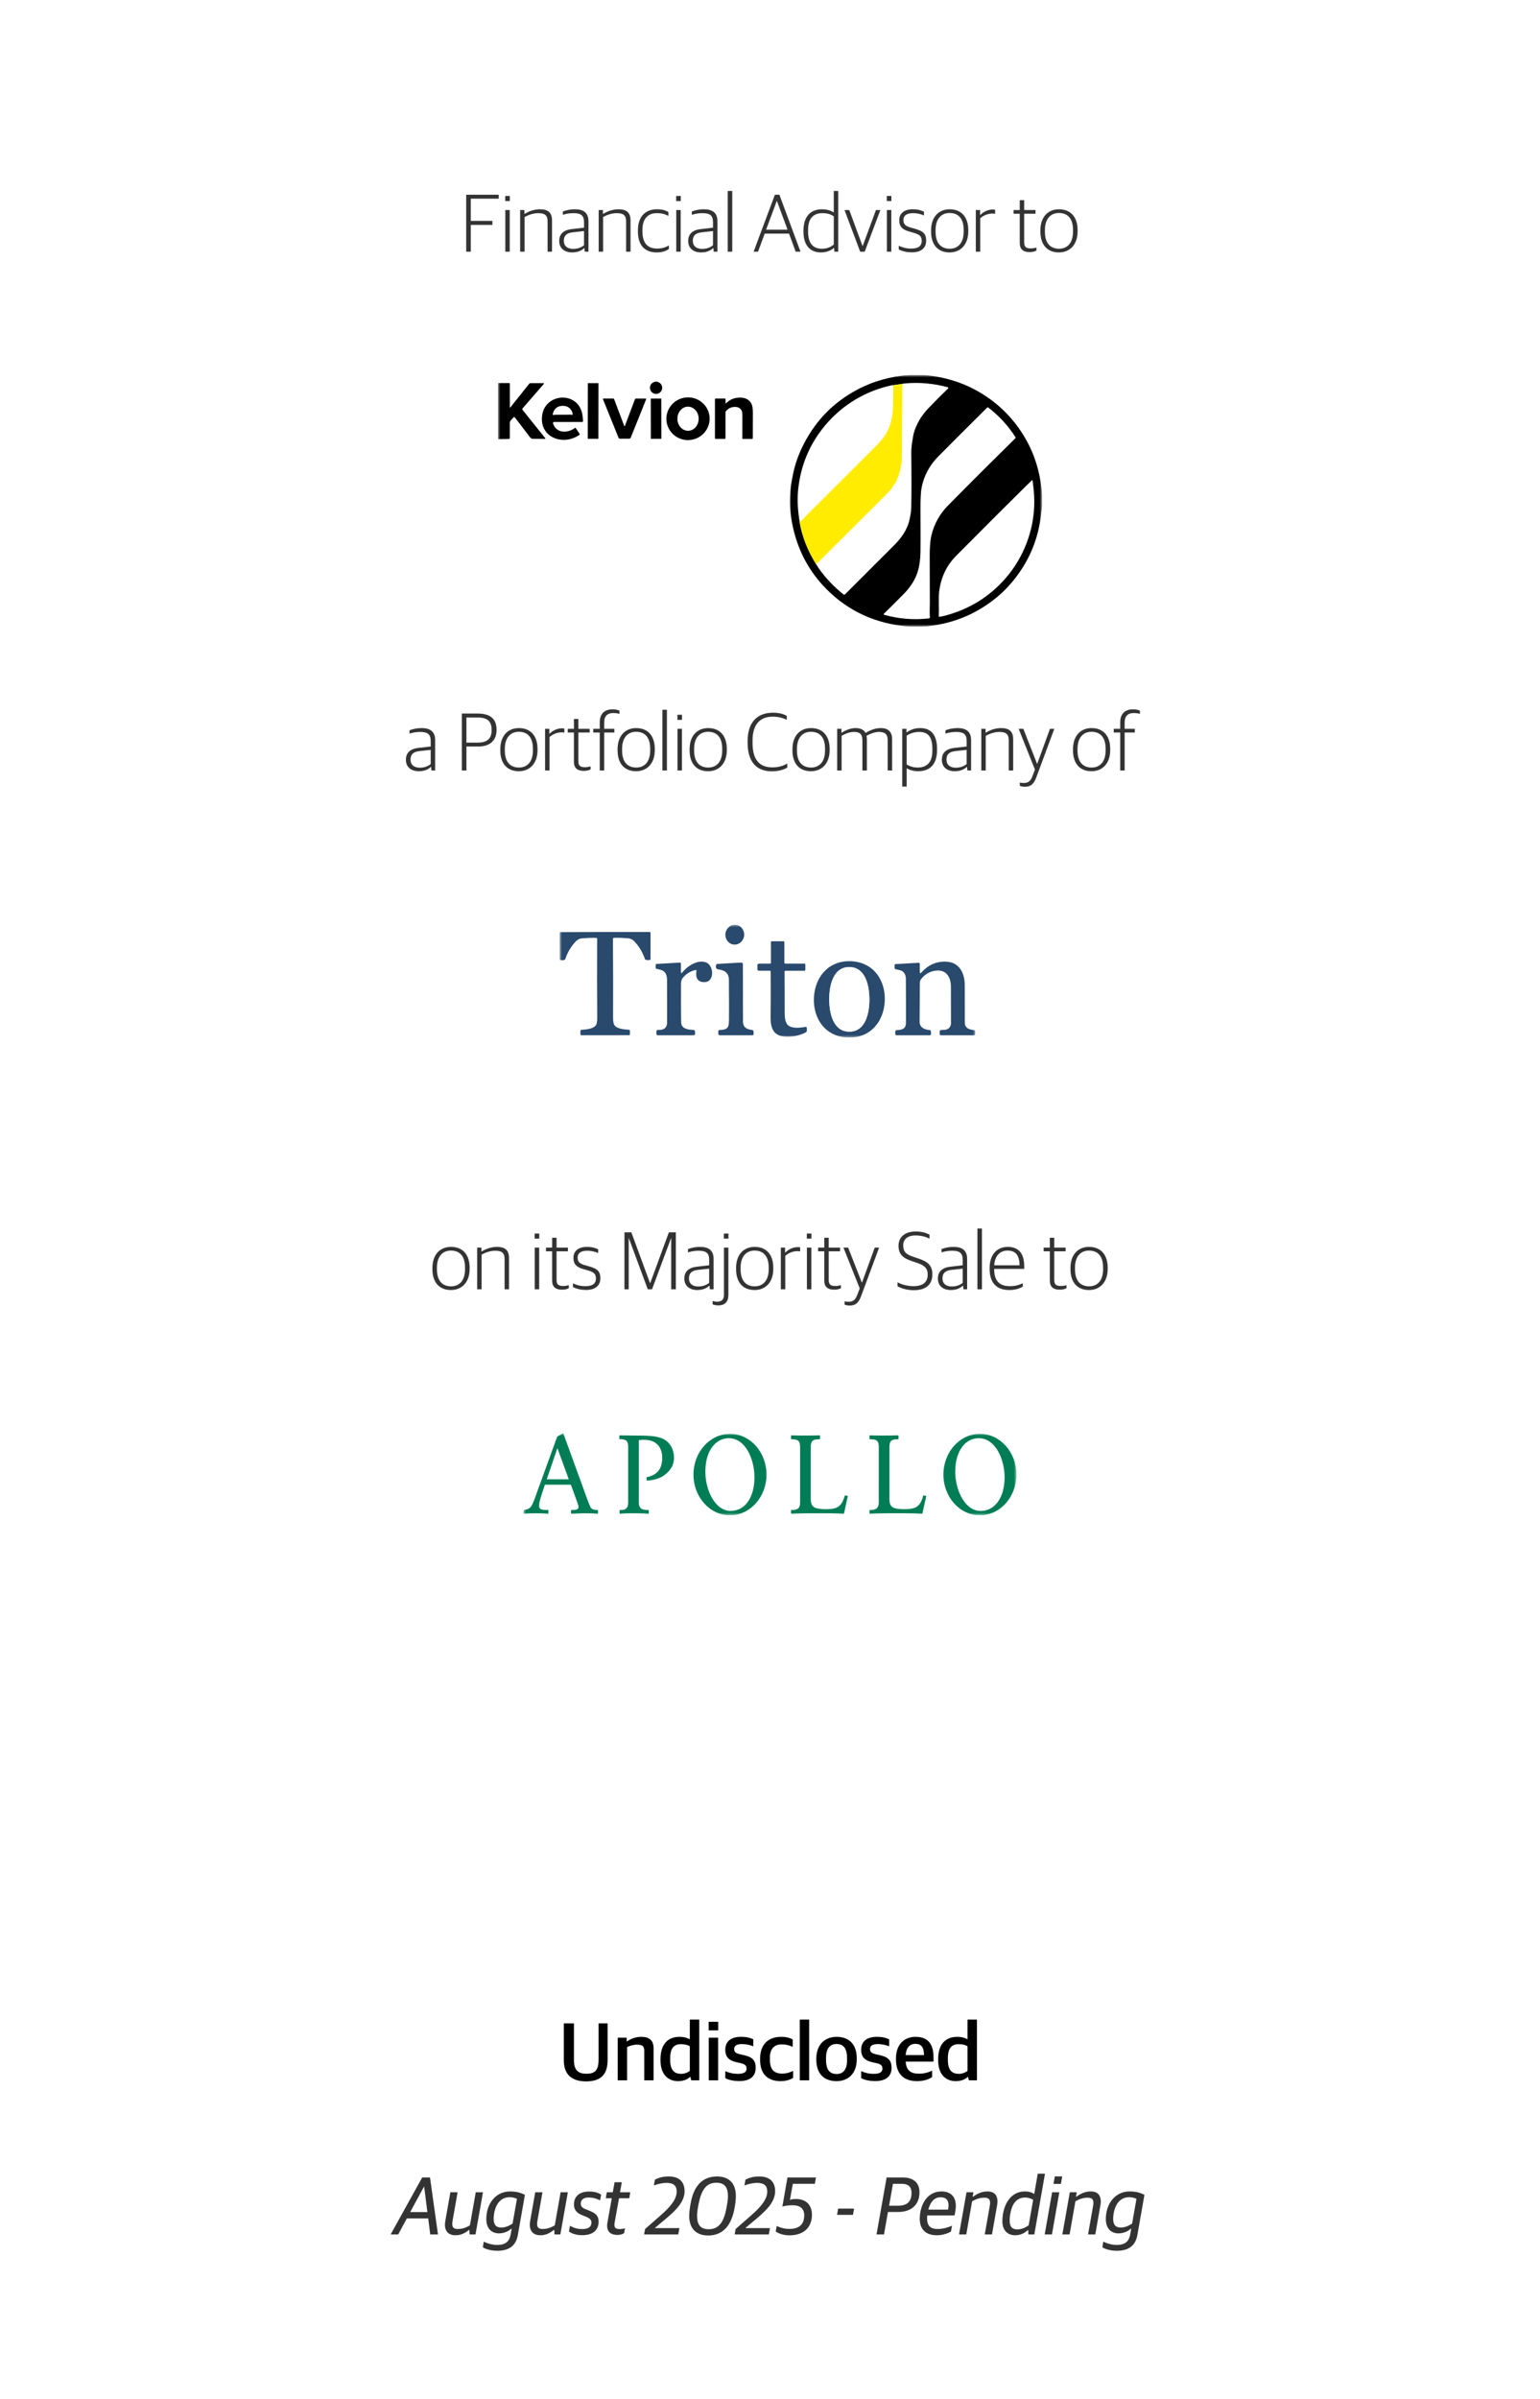 <svg width="300" height="467" viewBox="0 0 300 467" fill="none" xmlns="http://www.w3.org/2000/svg">
<rect width="300" height="467" fill="white"/>
<path d="M76.103 435L82.247 423.912H83.767L85.319 435H83.815L83.415 431.88H79.255L77.575 435H76.103ZM82.583 425.72L79.911 430.648H83.255L82.631 425.72H82.583ZM88.71 435.16C87.462 435.16 86.694 434.456 86.678 433.16C86.678 432.936 86.694 432.68 86.742 432.408L87.734 426.792H89.142L88.166 432.328C88.118 432.568 88.102 432.776 88.102 432.968C88.102 433.608 88.374 433.944 89.158 433.944C89.958 433.944 90.646 433.752 91.542 433.24L92.678 426.792H94.086L92.63 435H91.478L91.446 434.136H91.366C90.502 434.792 89.782 435.16 88.71 435.16ZM96.88 438.184C95.696 438.184 94.544 437.864 94.064 437.496L94.24 436.408C94.624 436.6 95.712 437.048 96.816 437.048C98.64 437.048 99.28 436.232 99.504 434.904L99.68 433.88H99.6C99.152 434.312 98.304 434.792 97.2 434.792C95.824 434.792 94.736 433.912 94.736 432.008C94.736 428.952 96.624 426.632 99.344 426.632C100.672 426.632 101.472 426.904 102.256 427.288L100.88 435.112C100.544 437.016 99.36 438.184 96.88 438.184ZM97.648 433.656C98.544 433.656 99.264 433.272 99.856 432.888L100.704 428.072C100.352 427.896 99.84 427.752 99.312 427.752C97.616 427.752 96.64 428.952 96.272 430.824C96.208 431.192 96.16 431.624 96.16 431.912C96.16 433.208 96.688 433.656 97.648 433.656ZM105.242 435.16C103.994 435.16 103.226 434.456 103.21 433.16C103.21 432.936 103.226 432.68 103.274 432.408L104.266 426.792H105.674L104.698 432.328C104.65 432.568 104.634 432.776 104.634 432.968C104.634 433.608 104.906 433.944 105.69 433.944C106.49 433.944 107.178 433.752 108.074 433.24L109.21 426.792H110.618L109.162 435H108.01L107.978 434.136H107.898C107.034 434.792 106.314 435.16 105.242 435.16ZM113.443 435.144C112.163 435.144 111.411 434.824 110.835 434.44L111.027 433.32C111.619 433.624 112.275 433.96 113.459 433.96C114.819 433.96 115.219 433.368 115.219 432.68C115.219 432.2 114.931 431.864 114.131 431.544L113.379 431.24C112.419 430.856 111.811 430.28 111.811 429.16C111.811 427.576 112.915 426.648 114.771 426.648C116.099 426.648 116.691 427 117.107 427.256L116.899 428.376C116.467 428.152 115.731 427.816 114.659 427.816C113.651 427.816 113.139 428.28 113.139 428.984C113.139 429.56 113.411 429.816 114.083 430.088L114.835 430.392C116.083 430.904 116.611 431.4 116.611 432.504C116.611 433.944 115.747 435.144 113.443 435.144ZM120.283 435.096C118.635 435.096 118.075 434.104 118.331 432.696L119.179 427.96H118.011L118.203 426.792H119.371L119.723 424.84H121.131L120.779 426.792H122.779L122.587 427.96H120.587L119.739 432.664C119.595 433.512 119.755 433.96 120.683 433.96C121.051 433.96 121.403 433.896 121.755 433.816L121.579 434.76C121.307 434.936 120.843 435.096 120.283 435.096ZM125.472 435L125.664 433.944L128.72 431.272C130.448 429.752 131.824 428.232 131.824 426.648C131.824 425.512 131.2 424.968 129.872 424.968C128.896 424.968 128.112 425.208 127.376 425.464L127.584 424.328C128.368 423.96 129.04 423.72 130.304 423.72C132.464 423.72 133.36 424.936 133.36 426.568C133.36 428.648 131.696 430.28 129.68 431.976L127.6 433.72V433.768H132.352L132.128 435H125.472ZM137.94 435.208C135.78 435.208 134.26 433.992 134.26 431.384C134.26 430.584 134.404 429.688 134.564 428.84C135.156 425.592 136.804 423.72 139.684 423.72C141.94 423.72 143.348 424.952 143.348 427.544C143.348 428.376 143.22 429.192 143.076 429.96C142.484 433.192 140.884 435.208 137.94 435.208ZM138.068 433.992C140.02 433.992 141.012 432.6 141.508 429.896C141.668 429.016 141.812 428.264 141.812 427.576C141.812 425.848 141.188 424.936 139.54 424.936C137.588 424.936 136.628 426.344 136.1 429.032C135.924 429.896 135.796 430.664 135.796 431.352C135.796 433.08 136.42 433.992 138.068 433.992ZM143.113 435L143.305 433.944L146.361 431.272C148.089 429.752 149.465 428.232 149.465 426.648C149.465 425.512 148.841 424.968 147.513 424.968C146.537 424.968 145.753 425.208 145.017 425.464L145.225 424.328C146.009 423.96 146.681 423.72 147.945 423.72C150.105 423.72 151.001 424.936 151.001 426.568C151.001 428.648 149.337 430.28 147.321 431.976L145.241 433.72V433.768H149.993L149.769 435H143.113ZM153.787 435.176C152.651 435.176 151.659 434.84 151.115 434.424L151.307 433.352C152.011 433.704 152.875 433.928 153.771 433.928C155.739 433.928 156.667 433 156.667 431.256C156.667 430.008 155.899 429.32 154.395 429.32C153.531 429.32 152.939 429.432 152.411 429.576L153.403 423.912H158.955L158.731 425.144H154.443L153.883 428.28C154.251 428.136 154.555 428.104 155.083 428.104C157.099 428.104 158.171 429.352 158.171 431.192C158.171 433.464 156.731 435.176 153.787 435.176ZM163.062 431.192L163.27 429.976H166.374L166.166 431.192H163.062ZM170.753 435L172.721 423.912H175.841C177.921 423.912 179.121 424.92 179.121 426.792C179.121 429.24 177.505 430.632 174.961 430.632H172.977L172.209 435H170.753ZM173.201 429.416H174.865C176.753 429.416 177.569 428.616 177.569 426.904C177.569 425.848 177.073 425.144 175.633 425.144H173.953L173.201 429.416ZM182.484 435.16C180.324 435.16 179.172 433.992 179.172 431.944C179.172 430.52 179.604 429.176 180.228 428.296C180.964 427.256 182.02 426.632 183.396 426.632C185.476 426.632 186.548 427.992 186.1 430.504L185.956 431.304H180.628C180.612 431.496 180.596 431.672 180.596 431.848C180.596 433.384 181.3 433.944 182.692 433.944C183.7 433.944 184.676 433.64 185.46 433.304L185.252 434.44C184.692 434.776 183.668 435.16 182.484 435.16ZM181.348 428.92C181.14 429.256 180.964 429.704 180.836 430.168H184.692C184.996 428.504 184.468 427.768 183.22 427.768C182.388 427.768 181.78 428.184 181.348 428.92ZM186.827 435L188.283 426.792H189.627L189.483 427.656H189.563C190.459 427 191.339 426.632 192.347 426.632C193.883 426.632 194.315 427.576 194.315 428.6C194.315 428.824 194.283 429.048 194.251 429.256L193.243 435H191.835L192.811 429.464C192.859 429.224 192.875 429.016 192.875 428.84C192.875 428.168 192.571 427.848 191.739 427.848C191.019 427.848 190.267 428.04 189.371 428.552L188.235 435H186.827ZM197.73 435.16C196.354 435.16 195.266 434.248 195.266 432.456C195.266 429.464 196.754 426.632 199.618 426.632C200.626 426.632 201.106 426.888 201.474 427.128L202.162 423.176H203.57L201.49 435H200.338L200.306 434.168H200.226C199.602 434.728 198.834 435.16 197.73 435.16ZM198.178 434.024C199.074 434.024 199.794 433.624 200.386 433.24L201.266 428.264C200.85 428.008 200.29 427.816 199.762 427.816C197.954 427.816 197.138 429.048 196.77 431.192C196.706 431.56 196.69 431.992 196.69 432.28C196.69 433.576 197.218 434.024 198.178 434.024ZM203.515 435L204.955 426.792H206.363L204.923 435H203.515ZM205.227 425.16L205.483 423.704H206.923L206.667 425.16H205.227ZM206.952 435L208.408 426.792H209.752L209.608 427.656H209.688C210.584 427 211.464 426.632 212.472 426.632C214.008 426.632 214.44 427.576 214.44 428.6C214.44 428.824 214.408 429.048 214.376 429.256L213.368 435H211.96L212.936 429.464C212.984 429.224 213 429.016 213 428.84C213 428.168 212.696 427.848 211.864 427.848C211.144 427.848 210.392 428.04 209.496 428.552L208.36 435H206.952ZM217.567 438.184C216.383 438.184 215.231 437.864 214.751 437.496L214.927 436.408C215.311 436.6 216.399 437.048 217.503 437.048C219.327 437.048 219.967 436.232 220.191 434.904L220.367 433.88H220.287C219.839 434.312 218.991 434.792 217.887 434.792C216.511 434.792 215.423 433.912 215.423 432.008C215.423 428.952 217.311 426.632 220.031 426.632C221.359 426.632 222.159 426.904 222.943 427.288L221.567 435.112C221.231 437.016 220.047 438.184 217.567 438.184ZM218.335 433.656C219.231 433.656 219.951 433.272 220.543 432.888L221.391 428.072C221.039 427.896 220.527 427.752 219.999 427.752C218.303 427.752 217.327 428.952 216.959 430.824C216.895 431.192 216.847 431.624 216.847 431.912C216.847 433.208 217.375 433.656 218.335 433.656Z" fill="black" fill-opacity="0.8"/>
<path d="M114.173 405.208C111.373 405.208 109.837 403.864 109.837 401.112V393.912H111.805V401C111.805 403.064 112.637 403.72 114.253 403.72C115.853 403.72 116.605 403.08 116.605 401V393.912H118.365V401.064C118.365 403.896 117.005 405.208 114.173 405.208ZM120.334 405V396.696H122.078V397.416H122.158C122.862 396.904 123.886 396.536 124.91 396.536C126.51 396.536 127.326 397.208 127.326 398.824V405H125.502V399.272C125.502 398.408 125.214 398.056 124.062 398.056C123.422 398.056 122.67 398.28 122.158 398.52V405H120.334ZM132.06 405.16C130.412 405.16 128.668 404.12 128.668 401.096V400.888C128.668 397.832 130.22 396.536 132.38 396.536C133.356 396.536 133.996 396.792 134.38 397.016V393.176H136.22V405H134.652L134.492 404.344H134.412C133.916 404.84 133.132 405.16 132.06 405.16ZM132.7 403.736C133.484 403.736 134.06 403.416 134.38 403.16V398.392C134.076 398.136 133.42 397.96 132.684 397.96C131.356 397.96 130.556 398.648 130.556 400.696V401.016C130.556 403.112 131.42 403.736 132.7 403.736ZM138.069 405V396.696H139.893V405H138.069ZM138.053 395.272V393.608H139.909V395.272H138.053ZM144.043 405.144C142.955 405.144 141.979 404.952 141.291 404.584V403.224C141.979 403.496 142.619 403.736 143.771 403.736C144.939 403.736 145.435 403.368 145.435 402.728C145.435 402.12 145.115 401.848 144.203 401.64L143.419 401.464C142.139 401.176 141.291 400.552 141.291 399.064C141.291 397.528 142.267 396.536 144.363 396.536C145.499 396.536 146.219 396.76 146.747 397.016V398.376C146.283 398.184 145.451 397.944 144.523 397.944C143.531 397.944 143.019 398.264 143.019 398.904C143.019 399.512 143.355 399.736 144.155 399.928L144.939 400.104C146.571 400.472 147.211 401.112 147.211 402.584C147.211 404.28 146.043 405.144 144.043 405.144ZM152.041 405.16C149.577 405.16 148.073 403.784 148.073 401.032V400.776C148.073 397.88 149.817 396.536 152.137 396.536C153.241 396.536 153.881 396.744 154.425 397.048V398.472C153.737 398.2 153.241 398.008 152.217 398.008C150.841 398.008 149.977 398.888 149.977 400.568V400.952C149.977 402.872 150.761 403.688 152.361 403.688C153.385 403.688 154.089 403.368 154.505 403.16V404.52C153.977 404.856 153.209 405.16 152.041 405.16ZM155.804 405V393.176H157.628V405H155.804ZM162.962 405.16C160.45 405.16 159.026 403.624 159.026 401.016V400.76C159.026 398.088 160.642 396.536 162.978 396.536C165.458 396.536 166.898 398.056 166.898 400.696V400.936C166.898 403.624 165.282 405.16 162.962 405.16ZM162.994 403.768C164.258 403.768 165.01 402.904 165.01 401.096V400.68C165.01 398.52 164.098 397.928 162.946 397.928C161.65 397.928 160.914 398.824 160.914 400.616V401.016C160.914 403.176 161.826 403.768 162.994 403.768ZM170.512 405.144C169.424 405.144 168.448 404.952 167.76 404.584V403.224C168.448 403.496 169.088 403.736 170.24 403.736C171.408 403.736 171.904 403.368 171.904 402.728C171.904 402.12 171.584 401.848 170.672 401.64L169.888 401.464C168.608 401.176 167.76 400.552 167.76 399.064C167.76 397.528 168.736 396.536 170.832 396.536C171.968 396.536 172.688 396.76 173.216 397.016V398.376C172.752 398.184 171.92 397.944 170.992 397.944C170 397.944 169.488 398.264 169.488 398.904C169.488 399.512 169.824 399.736 170.624 399.928L171.408 400.104C173.04 400.472 173.68 401.112 173.68 402.584C173.68 404.28 172.512 405.144 170.512 405.144ZM178.653 405.16C175.917 405.16 174.541 403.592 174.541 400.952V400.728C174.541 397.928 176.237 396.536 178.349 396.536C180.781 396.536 181.853 397.928 181.853 400.568V401.352H176.429C176.541 403.112 177.437 403.704 179.021 403.704C180.093 403.704 180.845 403.464 181.581 403.112V404.376C181.037 404.744 180.061 405.16 178.653 405.16ZM178.301 397.896C177.469 397.896 176.557 398.36 176.429 400.088H179.997C179.997 398.504 179.421 397.896 178.301 397.896ZM186.153 405.16C184.505 405.16 182.761 404.12 182.761 401.096V400.888C182.761 397.832 184.313 396.536 186.473 396.536C187.449 396.536 188.089 396.792 188.473 397.016V393.176H190.313V405H188.745L188.585 404.344H188.505C188.009 404.84 187.225 405.16 186.153 405.16ZM186.793 403.736C187.577 403.736 188.153 403.416 188.473 403.16V398.392C188.169 398.136 187.513 397.96 186.777 397.96C185.449 397.96 184.649 398.648 184.649 400.696V401.016C184.649 403.112 185.513 403.736 186.793 403.736Z" fill="black"/>
<path d="M90.817 49V37.912H97.153V38.68H91.713V43H95.921V43.784H91.713V49H90.817ZM98.438 49V40.888H99.302V49H98.438ZM98.422 39.144V38.152H99.318V39.144H98.422ZM101.328 49V40.888H102.16V41.64H102.208C103.072 41.08 104.16 40.744 105.184 40.744C106.736 40.744 107.536 41.368 107.536 42.92V49H106.672V43.096C106.672 41.944 106.176 41.496 104.832 41.496C103.952 41.496 103.008 41.8 102.192 42.248V49H101.328ZM111.452 49.144C109.964 49.144 108.94 48.344 108.94 46.92C108.94 45.528 109.804 44.776 111.388 44.6L113.772 44.328V43.272C113.772 41.912 113.148 41.496 111.692 41.496C110.892 41.496 110.22 41.64 109.644 41.816V41.176C110.348 40.904 111.1 40.744 112.012 40.744C113.692 40.744 114.636 41.448 114.636 43.08V49H113.916L113.836 48.296H113.788C113.388 48.712 112.636 49.144 111.452 49.144ZM111.66 48.456C112.588 48.456 113.356 48.12 113.772 47.736V44.984L111.612 45.224C110.396 45.352 109.836 45.848 109.836 46.888C109.836 47.896 110.54 48.456 111.66 48.456ZM116.625 49V40.888H117.457V41.64H117.505C118.369 41.08 119.457 40.744 120.481 40.744C122.033 40.744 122.833 41.368 122.833 42.92V49H121.969V43.096C121.969 41.944 121.473 41.496 120.129 41.496C119.249 41.496 118.305 41.8 117.489 42.248V49H116.625ZM127.917 49.144C125.549 49.144 124.269 47.672 124.269 45.064V44.856C124.269 41.992 125.885 40.744 127.965 40.744C129.005 40.744 129.629 40.936 130.205 41.288V42.024C129.517 41.688 128.957 41.496 127.901 41.496C126.317 41.496 125.149 42.52 125.149 44.728V45.048C125.149 47.224 126.061 48.392 128.013 48.392C129.149 48.392 129.853 48.04 130.301 47.784V48.488C129.773 48.824 129.101 49.144 127.917 49.144ZM131.735 49V40.888H132.599V49H131.735ZM131.719 39.144V38.152H132.615V39.144H131.719ZM136.577 49.144C135.089 49.144 134.065 48.344 134.065 46.92C134.065 45.528 134.929 44.776 136.513 44.6L138.897 44.328V43.272C138.897 41.912 138.273 41.496 136.817 41.496C136.017 41.496 135.345 41.64 134.769 41.816V41.176C135.473 40.904 136.225 40.744 137.137 40.744C138.817 40.744 139.761 41.448 139.761 43.08V49H139.041L138.961 48.296H138.913C138.513 48.712 137.761 49.144 136.577 49.144ZM136.785 48.456C137.713 48.456 138.481 48.12 138.897 47.736V44.984L136.737 45.224C135.521 45.352 134.961 45.848 134.961 46.888C134.961 47.896 135.665 48.456 136.785 48.456ZM141.766 49V37.176H142.646V49H141.766ZM146.808 49L150.952 37.912H151.832L155.944 49H155L153.704 45.48H148.968L147.672 49H146.808ZM151.32 39.128L149.24 44.712H153.416L151.352 39.128H151.32ZM159.864 49.144C158.152 49.144 156.52 48.104 156.52 45.096V44.92C156.52 41.992 158.04 40.744 160.136 40.744C161.208 40.744 161.928 41.048 162.424 41.368V37.176H163.288V49H162.552L162.472 48.28H162.424C161.848 48.776 161.048 49.144 159.864 49.144ZM160.12 48.424C161.176 48.424 161.912 48.04 162.424 47.608V42.12C161.96 41.752 161.176 41.496 160.248 41.496C158.536 41.496 157.416 42.392 157.416 44.808V45.064C157.416 47.544 158.52 48.424 160.12 48.424ZM167.569 49L164.513 40.888H165.441L168.017 47.864H168.065L170.641 40.888H171.505L168.449 49H167.569ZM172.767 49V40.888H173.631V49H172.767ZM172.751 39.144V38.152H173.647V39.144H172.751ZM177.64 49.128C176.552 49.128 175.688 48.888 175.08 48.552V47.848C175.736 48.136 176.392 48.392 177.544 48.392C179.016 48.392 179.56 47.784 179.56 46.92C179.56 45.992 179.128 45.656 177.976 45.32L177.096 45.064C175.896 44.728 175.176 44.2 175.176 42.888C175.176 41.624 176.04 40.744 177.816 40.744C178.856 40.744 179.544 40.984 179.992 41.224V41.944C179.496 41.704 178.696 41.496 177.864 41.496C176.616 41.496 175.992 41.976 175.992 42.824C175.992 43.656 176.376 44.008 177.384 44.296L178.28 44.552C179.752 44.968 180.424 45.448 180.424 46.856C180.424 48.232 179.496 49.128 177.64 49.128ZM184.978 49.144C182.786 49.144 181.378 47.736 181.378 45.08V44.856C181.378 42.2 182.898 40.744 184.994 40.744C187.186 40.744 188.626 42.152 188.626 44.808V45.016C188.626 47.672 187.09 49.144 184.978 49.144ZM185.01 48.424C186.626 48.424 187.73 47.304 187.73 45.096V44.776C187.73 42.376 186.546 41.464 184.978 41.464C183.362 41.464 182.258 42.616 182.258 44.776V45.112C182.258 47.48 183.442 48.424 185.01 48.424ZM190.094 49V40.888H190.926V41.848H190.974C191.47 41.32 192.366 40.792 193.374 40.792C193.55 40.792 193.758 40.808 193.854 40.84V41.624C193.678 41.592 193.454 41.576 193.31 41.576C192.398 41.576 191.534 41.976 190.958 42.488V49H190.094ZM200.588 49.08C199.356 49.08 198.652 48.552 198.652 47.304V41.608H197.452V40.888H198.652V38.968H199.516V40.888H201.724V41.608H199.516V47.176C199.516 48.008 199.804 48.36 200.812 48.36C201.164 48.36 201.564 48.296 201.9 48.2V48.792C201.612 48.936 201.212 49.08 200.588 49.08ZM206.275 49.144C204.083 49.144 202.675 47.736 202.675 45.08V44.856C202.675 42.2 204.195 40.744 206.291 40.744C208.483 40.744 209.923 42.152 209.923 44.808V45.016C209.923 47.672 208.387 49.144 206.275 49.144ZM206.307 48.424C207.923 48.424 209.027 47.304 209.027 45.096V44.776C209.027 42.376 207.843 41.464 206.275 41.464C204.659 41.464 203.555 42.616 203.555 44.776V45.112C203.555 47.48 204.739 48.424 206.307 48.424Z" fill="black" fill-opacity="0.8"/>
<path d="M87.838 251.144C85.646 251.144 84.238 249.736 84.238 247.08V246.856C84.238 244.2 85.758 242.744 87.854 242.744C90.046 242.744 91.486 244.152 91.486 246.808V247.016C91.486 249.672 89.95 251.144 87.838 251.144ZM87.87 250.424C89.486 250.424 90.59 249.304 90.59 247.096V246.776C90.59 244.376 89.406 243.464 87.838 243.464C86.222 243.464 85.118 244.616 85.118 246.776V247.112C85.118 249.48 86.302 250.424 87.87 250.424ZM92.953 251V242.888H93.785V243.64H93.833C94.697 243.08 95.785 242.744 96.809 242.744C98.361 242.744 99.161 243.368 99.161 244.92V251H98.297V245.096C98.297 243.944 97.801 243.496 96.457 243.496C95.577 243.496 94.633 243.8 93.817 244.248V251H92.953ZM104.173 251V242.888H105.037V251H104.173ZM104.157 241.144V240.152H105.053V241.144H104.157ZM109.495 251.08C108.263 251.08 107.559 250.552 107.559 249.304V243.608H106.359V242.888H107.559V240.968H108.423V242.888H110.631V243.608H108.423V249.176C108.423 250.008 108.711 250.36 109.719 250.36C110.071 250.36 110.471 250.296 110.807 250.2V250.792C110.519 250.936 110.119 251.08 109.495 251.08ZM114.172 251.128C113.084 251.128 112.22 250.888 111.612 250.552V249.848C112.268 250.136 112.924 250.392 114.076 250.392C115.548 250.392 116.092 249.784 116.092 248.92C116.092 247.992 115.66 247.656 114.508 247.32L113.628 247.064C112.428 246.728 111.708 246.2 111.708 244.888C111.708 243.624 112.572 242.744 114.348 242.744C115.388 242.744 116.076 242.984 116.524 243.224V243.944C116.028 243.704 115.228 243.496 114.396 243.496C113.148 243.496 112.524 243.976 112.524 244.824C112.524 245.656 112.908 246.008 113.916 246.296L114.812 246.552C116.284 246.968 116.956 247.448 116.956 248.856C116.956 250.232 116.028 251.128 114.172 251.128ZM121.645 251V239.912H122.989L126.621 249.784H126.669L130.301 239.912H131.661V251H130.749V241.064H130.717L127.021 251H126.189L122.509 241.064H122.477V251H121.645ZM135.827 251.144C134.339 251.144 133.315 250.344 133.315 248.92C133.315 247.528 134.179 246.776 135.763 246.6L138.147 246.328V245.272C138.147 243.912 137.523 243.496 136.067 243.496C135.267 243.496 134.595 243.64 134.019 243.816V243.176C134.723 242.904 135.475 242.744 136.387 242.744C138.067 242.744 139.011 243.448 139.011 245.08V251H138.291L138.211 250.296H138.163C137.763 250.712 137.011 251.144 135.827 251.144ZM136.035 250.456C136.963 250.456 137.731 250.12 138.147 249.736V246.984L135.987 247.224C134.771 247.352 134.211 247.848 134.211 248.888C134.211 249.896 134.915 250.456 136.035 250.456ZM139.912 254.136C139.432 254.136 139.128 254.056 138.824 253.928V253.288C139.112 253.352 139.384 253.416 139.688 253.416C140.6 253.416 141.032 252.984 141.032 252.056V242.888H141.896V252.088C141.896 253.336 141.304 254.136 139.912 254.136ZM141.016 241.144V240.152H141.912V241.144H141.016ZM146.994 251.144C144.802 251.144 143.394 249.736 143.394 247.08V246.856C143.394 244.2 144.914 242.744 147.01 242.744C149.202 242.744 150.642 244.152 150.642 246.808V247.016C150.642 249.672 149.106 251.144 146.994 251.144ZM147.026 250.424C148.642 250.424 149.746 249.304 149.746 247.096V246.776C149.746 244.376 148.562 243.464 146.994 243.464C145.378 243.464 144.274 244.616 144.274 246.776V247.112C144.274 249.48 145.458 250.424 147.026 250.424ZM152.11 251V242.888H152.942V243.848H152.99C153.486 243.32 154.382 242.792 155.39 242.792C155.566 242.792 155.774 242.808 155.87 242.84V243.624C155.694 243.592 155.47 243.576 155.326 243.576C154.414 243.576 153.55 243.976 152.974 244.488V251H152.11ZM157.188 251V242.888H158.052V251H157.188ZM157.172 241.144V240.152H158.068V241.144H157.172ZM162.51 251.08C161.278 251.08 160.574 250.552 160.574 249.304V243.608H159.374V242.888H160.574V240.968H161.438V242.888H163.646V243.608H161.438V249.176C161.438 250.008 161.726 250.36 162.734 250.36C163.086 250.36 163.486 250.296 163.822 250.2V250.792C163.534 250.936 163.134 251.08 162.51 251.08ZM165.493 254.168C165.141 254.168 164.757 254.088 164.533 253.976V253.352C164.757 253.4 165.061 253.432 165.365 253.432C166.213 253.432 166.645 253 166.981 252.136L167.477 250.824L164.309 242.888H165.221L167.893 249.688H167.925L170.405 242.888H171.253L167.781 252.248C167.317 253.512 166.773 254.168 165.493 254.168ZM177.998 251.176C176.67 251.176 175.566 250.824 174.846 250.408V249.64C175.678 250.088 176.782 250.392 177.95 250.392C179.886 250.392 180.718 249.528 180.718 248.136C180.718 246.792 179.95 246.28 178.526 245.816L177.63 245.512C175.886 244.936 175.038 244.168 175.038 242.52C175.038 240.936 176.158 239.752 178.382 239.752C179.646 239.752 180.478 240.056 181.07 240.36V241.144C180.462 240.824 179.55 240.52 178.35 240.52C176.75 240.52 175.95 241.304 175.95 242.44C175.95 243.672 176.446 244.2 177.982 244.696L178.878 245C180.558 245.56 181.63 246.232 181.63 248.072C181.63 249.944 180.542 251.176 177.998 251.176ZM185.218 251.144C183.73 251.144 182.706 250.344 182.706 248.92C182.706 247.528 183.57 246.776 185.154 246.6L187.538 246.328V245.272C187.538 243.912 186.914 243.496 185.458 243.496C184.658 243.496 183.986 243.64 183.41 243.816V243.176C184.114 242.904 184.866 242.744 185.778 242.744C187.458 242.744 188.402 243.448 188.402 245.08V251H187.682L187.602 250.296H187.554C187.154 250.712 186.402 251.144 185.218 251.144ZM185.426 250.456C186.354 250.456 187.122 250.12 187.538 249.736V246.984L185.378 247.224C184.162 247.352 183.602 247.848 183.602 248.888C183.602 249.896 184.306 250.456 185.426 250.456ZM190.407 251V239.176H191.287V251H190.407ZM196.609 251.144C194.065 251.144 192.785 249.656 192.785 247.048V246.856C192.785 244.04 194.401 242.744 196.305 242.744C198.513 242.744 199.521 244.104 199.521 246.536V247.032H193.665C193.665 249.368 194.689 250.392 196.737 250.392C197.825 250.392 198.593 250.136 199.249 249.816V250.472C198.753 250.792 197.857 251.144 196.609 251.144ZM196.273 243.464C194.993 243.464 193.809 244.264 193.681 246.328H198.609C198.609 244.424 197.857 243.464 196.273 243.464ZM206.448 251.08C205.216 251.08 204.512 250.552 204.512 249.304V243.608H203.312V242.888H204.512V240.968H205.376V242.888H207.584V243.608H205.376V249.176C205.376 250.008 205.664 250.36 206.672 250.36C207.024 250.36 207.424 250.296 207.76 250.2V250.792C207.472 250.936 207.072 251.08 206.448 251.08ZM212.135 251.144C209.943 251.144 208.535 249.736 208.535 247.08V246.856C208.535 244.2 210.055 242.744 212.151 242.744C214.343 242.744 215.783 244.152 215.783 246.808V247.016C215.783 249.672 214.247 251.144 212.135 251.144ZM212.167 250.424C213.783 250.424 214.887 249.304 214.887 247.096V246.776C214.887 244.376 213.703 243.464 212.135 243.464C210.519 243.464 209.415 244.616 209.415 246.776V247.112C209.415 249.48 210.599 250.424 212.167 250.424Z" fill="black" fill-opacity="0.8"/>
<path d="M81.585 150.144C80.097 150.144 79.073 149.344 79.073 147.92C79.073 146.528 79.937 145.776 81.521 145.6L83.905 145.328V144.272C83.905 142.912 83.281 142.496 81.825 142.496C81.025 142.496 80.353 142.64 79.777 142.816V142.176C80.481 141.904 81.233 141.744 82.145 141.744C83.825 141.744 84.769 142.448 84.769 144.08V150H84.049L83.969 149.296H83.921C83.521 149.712 82.769 150.144 81.585 150.144ZM81.793 149.456C82.721 149.456 83.489 149.12 83.905 148.736V145.984L81.745 146.224C80.529 146.352 79.969 146.848 79.969 147.888C79.969 148.896 80.673 149.456 81.793 149.456ZM89.966 150V138.912H93.038C95.662 138.912 96.734 140.08 96.734 142.096C96.734 144.176 95.422 145.328 93.23 145.328H90.862V150H89.966ZM90.862 144.576H93.054C94.958 144.576 95.774 143.744 95.774 142.16C95.774 140.496 95.086 139.68 92.958 139.68H90.862V144.576ZM101.064 150.144C98.872 150.144 97.464 148.736 97.464 146.08V145.856C97.464 143.2 98.984 141.744 101.08 141.744C103.272 141.744 104.712 143.152 104.712 145.808V146.016C104.712 148.672 103.176 150.144 101.064 150.144ZM101.096 149.424C102.712 149.424 103.816 148.304 103.816 146.096V145.776C103.816 143.376 102.632 142.464 101.064 142.464C99.448 142.464 98.344 143.616 98.344 145.776V146.112C98.344 148.48 99.528 149.424 101.096 149.424ZM106.18 150V141.888H107.012V142.848H107.06C107.556 142.32 108.452 141.792 109.46 141.792C109.636 141.792 109.844 141.808 109.94 141.84V142.624C109.764 142.592 109.54 142.576 109.396 142.576C108.484 142.576 107.62 142.976 107.044 143.488V150H106.18ZM113.737 150.08C112.505 150.08 111.801 149.552 111.801 148.304V142.608H110.601V141.888H111.801V139.968H112.665V141.888H114.873V142.608H112.665V148.176C112.665 149.008 112.953 149.36 113.961 149.36C114.313 149.36 114.713 149.296 115.049 149.2V149.792C114.761 149.936 114.361 150.08 113.737 150.08ZM116.834 150V142.608H115.57V141.888H116.834V140.624C116.834 138.864 117.858 138.096 119.314 138.096C119.938 138.096 120.37 138.208 120.674 138.352V138.976C120.402 138.896 120.002 138.816 119.458 138.816C118.386 138.816 117.698 139.344 117.698 140.688V141.888H119.682V142.608H117.698V150H116.834ZM123.908 150.144C121.716 150.144 120.308 148.736 120.308 146.08V145.856C120.308 143.2 121.828 141.744 123.924 141.744C126.116 141.744 127.556 143.152 127.556 145.808V146.016C127.556 148.672 126.02 150.144 123.908 150.144ZM123.94 149.424C125.556 149.424 126.66 148.304 126.66 146.096V145.776C126.66 143.376 125.476 142.464 123.908 142.464C122.292 142.464 121.188 143.616 121.188 145.776V146.112C121.188 148.48 122.372 149.424 123.94 149.424ZM129.04 150V138.176H129.92V150H129.04ZM131.978 150V141.888H132.842V150H131.978ZM131.962 140.144V139.152H132.858V140.144H131.962ZM137.939 150.144C135.747 150.144 134.339 148.736 134.339 146.08V145.856C134.339 143.2 135.859 141.744 137.955 141.744C140.147 141.744 141.587 143.152 141.587 145.808V146.016C141.587 148.672 140.051 150.144 137.939 150.144ZM137.971 149.424C139.587 149.424 140.691 148.304 140.691 146.096V145.776C140.691 143.376 139.507 142.464 137.939 142.464C136.323 142.464 135.219 143.616 135.219 145.776V146.112C135.219 148.48 136.403 149.424 137.971 149.424ZM150.343 150.16C147.303 150.16 145.639 148.24 145.639 144.576V144.288C145.639 140.48 147.639 138.752 150.567 138.752C151.815 138.752 152.615 139.008 153.271 139.36V140.128C152.487 139.776 151.687 139.52 150.519 139.52C148.119 139.52 146.599 140.976 146.599 144.144V144.576C146.599 147.68 147.751 149.392 150.455 149.392C151.879 149.392 152.679 149.008 153.367 148.656V149.44C152.711 149.808 151.783 150.16 150.343 150.16ZM157.971 150.144C155.779 150.144 154.371 148.736 154.371 146.08V145.856C154.371 143.2 155.891 141.744 157.987 141.744C160.179 141.744 161.619 143.152 161.619 145.808V146.016C161.619 148.672 160.083 150.144 157.971 150.144ZM158.003 149.424C159.619 149.424 160.723 148.304 160.723 146.096V145.776C160.723 143.376 159.539 142.464 157.971 142.464C156.355 142.464 155.251 143.616 155.251 145.776V146.112C155.251 148.48 156.435 149.424 158.003 149.424ZM163.086 150V141.888H163.918V142.64H163.966C164.83 142.096 165.758 141.744 166.67 141.744C167.598 141.744 168.27 142.048 168.606 142.672H168.654C169.694 142.032 170.654 141.744 171.566 141.744C172.926 141.744 173.79 142.368 173.79 143.92V150H172.926V144.096C172.926 142.944 172.382 142.496 171.246 142.496C170.51 142.496 169.71 142.752 168.798 143.248C168.846 143.456 168.878 143.664 168.878 143.92V150H167.998V144.096C167.998 142.944 167.502 142.496 166.366 142.496C165.566 142.496 164.766 142.784 163.95 143.248V150H163.086ZM175.758 153.12V141.888H176.59V142.576H176.638C177.23 142.144 178.094 141.744 179.246 141.744C181.07 141.744 182.542 142.704 182.542 145.808V145.984C182.542 148.88 181.102 150.144 178.846 150.144C177.854 150.144 177.118 149.856 176.622 149.568V153.12H175.758ZM178.782 149.424C180.542 149.424 181.63 148.464 181.63 146.096V145.84C181.63 143.248 180.654 142.496 179.038 142.496C177.982 142.496 177.118 142.88 176.622 143.216V148.816C177.086 149.136 177.854 149.424 178.782 149.424ZM185.991 150.144C184.503 150.144 183.479 149.344 183.479 147.92C183.479 146.528 184.343 145.776 185.927 145.6L188.311 145.328V144.272C188.311 142.912 187.687 142.496 186.231 142.496C185.431 142.496 184.759 142.64 184.183 142.816V142.176C184.887 141.904 185.639 141.744 186.551 141.744C188.231 141.744 189.175 142.448 189.175 144.08V150H188.455L188.375 149.296H188.327C187.927 149.712 187.175 150.144 185.991 150.144ZM186.199 149.456C187.127 149.456 187.895 149.12 188.311 148.736V145.984L186.151 146.224C184.935 146.352 184.375 146.848 184.375 147.888C184.375 148.896 185.079 149.456 186.199 149.456ZM191.164 150V141.888H191.996V142.64H192.044C192.908 142.08 193.996 141.744 195.02 141.744C196.572 141.744 197.372 142.368 197.372 143.92V150H196.508V144.096C196.508 142.944 196.012 142.496 194.668 142.496C193.788 142.496 192.844 142.8 192.028 143.248V150H191.164ZM199.626 153.168C199.274 153.168 198.89 153.088 198.666 152.976V152.352C198.89 152.4 199.194 152.432 199.498 152.432C200.346 152.432 200.778 152 201.114 151.136L201.61 149.824L198.442 141.888H199.354L202.026 148.688H202.058L204.538 141.888H205.386L201.914 151.248C201.45 152.512 200.906 153.168 199.626 153.168ZM212.627 150.144C210.435 150.144 209.027 148.736 209.027 146.08V145.856C209.027 143.2 210.547 141.744 212.643 141.744C214.835 141.744 216.275 143.152 216.275 145.808V146.016C216.275 148.672 214.739 150.144 212.627 150.144ZM212.659 149.424C214.275 149.424 215.379 148.304 215.379 146.096V145.776C215.379 143.376 214.195 142.464 212.627 142.464C211.011 142.464 209.907 143.616 209.907 145.776V146.112C209.907 148.48 211.091 149.424 212.659 149.424ZM218.224 150V142.608H216.96V141.888H218.224V140.624C218.224 138.864 219.248 138.096 220.704 138.096C221.328 138.096 221.76 138.208 222.064 138.352V138.976C221.792 138.896 221.392 138.816 220.848 138.816C219.776 138.816 219.088 139.344 219.088 140.688V141.888H221.072V142.608H219.088V150H218.224Z" fill="black" fill-opacity="0.8"/>
<g clip-path="url(#clip0_5640_150)">
<mask id="mask0_5640_150" style="mask-type:luminance" maskUnits="userSpaceOnUse" x="97" y="73" width="106" height="49">
<path d="M203 73H97V122H203V73Z" fill="white"/>
</mask>
<g mask="url(#mask0_5640_150)">
<path fill-rule="evenodd" clip-rule="evenodd" d="M179.835 73C183.921 73.314 187.621 74.458 190.936 76.43C194.354 78.463 197.124 81.162 199.248 84.525C201.471 88.044 202.722 92.018 203.001 96.446V98.432C202.929 99.102 202.852 99.768 202.771 100.431C202.227 104.896 200.587 108.905 197.852 112.458C196.734 113.909 195.516 115.179 194.198 116.268C189.996 119.736 185.126 121.647 179.588 122H177.356C176.791 121.923 176.16 121.897 175.663 121.833C169.512 121.045 164.385 118.412 160.282 113.934C157.177 110.546 155.18 106.488 154.288 101.76C154.075 100.629 153.955 99.509 153.93 98.403C153.905 97.228 153.938 96.103 154.029 95.027C154.079 94.445 154.238 93.505 154.507 92.209C154.911 90.252 155.617 88.302 156.623 86.36C158.995 81.781 162.432 78.292 166.934 75.891C170.089 74.209 173.525 73.245 177.243 73H179.835ZM175.769 74.727L174.006 74.988C173.959 74.972 173.902 74.971 173.834 74.985C168.709 76.045 164.061 78.814 160.699 82.865C157.719 86.452 155.984 90.58 155.492 95.249C155.286 97.201 155.386 99.337 155.791 101.658C156.278 104.457 157.347 107.187 158.999 109.849C159.151 110.131 159.37 110.47 159.656 110.866C160.974 112.687 162.526 114.304 164.31 115.717C164.404 115.791 164.539 115.784 164.624 115.7C167.368 112.964 170.487 109.85 173.98 106.359C175.539 104.801 176.707 103.27 177.185 101.128C177.389 100.215 177.498 99.456 177.513 98.851C177.572 96.452 177.575 92.961 177.523 88.379C177.516 87.674 177.559 87.007 177.651 86.378C177.814 85.276 177.926 84.617 177.987 84.403C178.497 82.593 179.44 80.968 180.815 79.526C182.208 78.064 183.501 76.764 184.693 75.626C184.75 75.572 184.752 75.482 184.697 75.425C184.68 75.407 184.657 75.393 184.632 75.387C181.927 74.653 179.185 74.402 176.405 74.634C176.159 74.653 175.947 74.684 175.769 74.727ZM191.664 91.39C193.382 89.677 195.424 87.657 197.79 85.329C197.853 85.266 197.864 85.167 197.814 85.092C196.362 82.845 194.597 80.927 192.518 79.339C192.453 79.289 192.36 79.295 192.303 79.353C188.431 83.201 185.274 86.354 182.832 88.813C181.087 90.571 179.986 92.611 179.532 94.934C179.378 95.718 179.305 97.123 179.315 99.148C179.337 103.772 179.337 106.556 179.315 107.5C179.286 108.798 179.144 109.93 178.89 110.897C178.386 112.82 177.331 114.347 175.956 115.735C174.439 117.266 173.179 118.519 172.176 119.493C172.13 119.537 172.129 119.611 172.174 119.657C172.188 119.671 172.206 119.682 172.226 119.688C175.097 120.495 178.011 120.73 180.97 120.389C181.076 120.377 181.154 120.283 181.146 120.176C181.072 119.216 181.138 118.375 181.138 117.196C181.14 113.704 181.132 110.723 181.115 108.254C181.105 106.832 181.18 105.331 181.452 104.212C181.987 101.987 183.06 100.057 184.671 98.421C186.99 96.069 189.322 93.725 191.664 91.39ZM201.146 93.541C201.14 93.502 201.103 93.474 201.063 93.48C201.049 93.482 201.036 93.489 201.025 93.498C200.864 93.641 200.473 94.019 199.854 94.631C196.663 97.779 192.139 102.296 186.285 108.181C184.385 110.092 183.273 112.443 182.948 115.236C182.887 115.768 182.868 116.559 182.891 117.607C182.913 118.621 182.905 119.405 182.869 119.958C182.866 120.018 182.911 120.071 182.971 120.074C182.976 120.075 182.982 120.075 182.987 120.074C183.262 120.05 183.597 119.987 183.993 119.884C188.729 118.654 192.675 116.24 195.83 112.645C199.446 108.523 201.498 103.12 201.484 97.645C201.481 96.4 201.368 95.032 201.146 93.541Z" fill="black"/>
<path fill-rule="evenodd" clip-rule="evenodd" d="M128.998 75.495C128.998 76.153 128.463 76.686 127.804 76.686C127.144 76.686 126.609 76.153 126.609 75.495C126.609 74.837 127.144 74.304 127.804 74.304C128.463 74.304 128.998 74.837 128.998 75.495Z" fill="black"/>
<path fill-rule="evenodd" clip-rule="evenodd" d="M100.232 81.327C100.256 81.308 100.221 81.252 100.128 81.162L99.515 81.82C99.385 81.96 99.313 82.144 99.313 82.334V85.259C99.313 85.368 99.225 85.457 99.116 85.459L97.011 85.497C97.008 85.496 97.004 85.495 97 85.493V74.573L99.215 74.576C99.271 74.576 99.316 74.621 99.316 74.677V79.292C99.316 79.321 99.339 79.345 99.368 79.345C99.385 79.346 99.401 79.338 99.411 79.325L103.107 74.695C103.158 74.632 103.235 74.595 103.317 74.595H105.906C105.946 74.595 105.978 74.627 105.978 74.666C105.978 74.683 105.972 74.7 105.961 74.713L101.82 79.484C101.737 79.579 101.735 79.719 101.814 79.818L106.221 85.313C106.25 85.35 106.243 85.402 106.206 85.43C106.191 85.442 106.172 85.448 106.153 85.448C105.474 85.43 104.663 85.423 103.72 85.426C103.447 85.426 103.284 85.176 103.123 84.962C102.258 83.813 101.321 82.585 100.313 81.278C100.3 81.261 100.275 81.258 100.258 81.271C100.254 81.274 100.25 81.279 100.248 81.284C100.24 81.296 100.235 81.311 100.232 81.327Z" fill="black"/>
<path fill-rule="evenodd" clip-rule="evenodd" d="M116.455 74.591C116.527 74.591 116.586 74.591 116.586 74.591L116.567 85.427C116.567 85.427 116.508 85.427 116.436 85.427L114.63 85.424C114.558 85.424 114.5 85.423 114.5 85.423L114.519 74.588C114.519 74.588 114.577 74.588 114.649 74.588L116.455 74.591Z" fill="black"/>
<path fill-rule="evenodd" clip-rule="evenodd" d="M175.776 74.753L175.675 89.843C175.674 89.883 175.665 89.925 175.649 89.967C175.604 90.074 175.548 90.398 175.481 90.939C175.396 91.621 175.151 92.416 174.745 93.325C174.724 93.375 174.71 93.428 174.706 93.482C174.705 93.492 174.705 93.501 174.705 93.507C174.705 93.544 174.694 93.581 174.674 93.612C174.374 94.065 174.08 94.501 173.792 94.921C173.767 94.959 173.75 94.995 173.744 95.03C173.736 95.078 173.721 95.112 173.699 95.134C173.138 95.684 172.591 96.311 172.079 96.821C167.734 101.15 163.367 105.497 158.979 109.862C157.324 107.202 156.253 104.472 155.766 101.674C160.635 96.812 165.469 91.99 170.269 87.209C170.946 86.534 171.473 85.965 171.849 85.503C172.515 84.685 173.045 83.729 173.44 82.635C173.455 82.594 173.464 82.551 173.465 82.507C173.468 82.363 173.506 82.228 173.578 82.103C173.609 82.051 173.623 81.992 173.62 81.932C173.609 81.75 173.65 81.535 173.746 81.289C173.764 81.239 173.776 81.186 173.782 81.133C173.825 80.645 173.907 80.269 173.932 79.758C174.006 78.174 174.033 76.592 174.01 75.014L175.776 74.753Z" fill="#FFEC00"/>
<path fill-rule="evenodd" clip-rule="evenodd" d="M107.927 82.15C107.813 82.15 107.721 82.242 107.721 82.356C107.721 82.374 107.724 82.393 107.729 82.411C107.865 82.893 108.128 83.285 108.517 83.588C109.503 84.352 111.065 84.048 111.99 83.319C112.038 83.28 112.11 83.288 112.149 83.337C112.152 83.34 112.153 83.343 112.155 83.345L112.903 84.451C112.95 84.52 112.933 84.614 112.864 84.662C109.717 86.876 104.987 85.176 105.62 80.818C106.244 76.511 112.555 76.115 113.428 80.583C113.507 80.989 113.56 81.449 113.584 81.965C113.589 82.062 113.515 82.145 113.417 82.15C113.414 82.15 113.411 82.15 113.408 82.15H107.927ZM108.032 80.742L111.372 80.728C111.322 80.807 111.356 80.822 111.474 80.771C111.52 80.752 111.55 80.708 111.553 80.659C111.561 80.512 111.532 80.363 111.465 80.211C111.161 79.518 110.669 79.125 109.988 79.033C108.817 78.874 107.891 79.47 107.679 80.648C107.666 80.722 107.714 80.793 107.788 80.806C107.799 80.808 107.809 80.809 107.82 80.808C107.905 80.804 107.976 80.782 108.032 80.742Z" fill="black"/>
<path fill-rule="evenodd" clip-rule="evenodd" d="M121.78 82.738C121.798 82.676 121.818 82.642 121.837 82.636L123.693 77.731C123.725 77.646 123.806 77.59 123.896 77.59H125.8C125.849 77.59 125.889 77.629 125.889 77.678C125.889 77.689 125.886 77.7 125.882 77.71L122.865 85.214C122.818 85.331 122.705 85.407 122.578 85.407H120.784C120.653 85.407 120.536 85.327 120.487 85.205L117.469 77.743C117.445 77.684 117.474 77.618 117.534 77.594C117.548 77.588 117.563 77.585 117.578 77.585H119.449C119.532 77.585 119.606 77.636 119.635 77.713L121.597 82.9C121.611 82.939 121.653 82.959 121.691 82.945C121.766 82.918 121.795 82.849 121.78 82.738Z" fill="black"/>
<path fill-rule="evenodd" clip-rule="evenodd" d="M128.694 77.591C128.765 77.591 128.821 77.591 128.821 77.591L128.835 85.428C128.835 85.428 128.778 85.428 128.708 85.428L126.914 85.431C126.844 85.432 126.787 85.432 126.787 85.432L126.773 77.594C126.773 77.594 126.83 77.594 126.901 77.594L128.694 77.591Z" fill="black"/>
<path fill-rule="evenodd" clip-rule="evenodd" d="M138.212 81.028C138.48 83.308 136.824 85.377 134.512 85.648C132.201 85.919 130.11 84.29 129.841 82.01C129.573 79.729 131.229 77.661 133.541 77.39C135.852 77.119 137.943 78.748 138.212 81.028ZM134.015 79.169C132.871 79.177 131.951 80.235 131.96 81.532C131.969 82.829 132.904 83.874 134.048 83.866C135.191 83.858 136.111 82.8 136.102 81.503C136.093 80.206 135.159 79.161 134.015 79.169Z" fill="black"/>
<path fill-rule="evenodd" clip-rule="evenodd" d="M141.339 78.499C141.339 78.525 141.361 78.545 141.386 78.545C141.398 78.545 141.41 78.54 141.418 78.532C142.23 77.709 143.235 77.337 144.431 77.416C145.373 77.477 146.034 77.892 146.414 78.663C146.587 79.016 146.67 79.643 146.664 80.543C146.65 82.94 146.645 84.516 146.649 85.271C146.65 85.37 146.57 85.451 146.471 85.452C146.47 85.452 146.47 85.452 146.469 85.452H144.698C144.647 85.452 144.606 85.411 144.606 85.361C144.619 83.74 144.623 82.37 144.62 81.251C144.619 80.874 144.611 80.602 144.596 80.437C144.521 79.671 144.026 79.242 143.261 79.219C142.514 79.196 141.899 79.471 141.415 80.044C141.36 80.109 141.33 80.191 141.33 80.276V85.287C141.33 85.376 141.258 85.448 141.169 85.448H139.407C139.333 85.448 139.273 85.388 139.273 85.315V77.698C139.273 77.636 139.323 77.586 139.383 77.586H141.205C141.279 77.586 141.339 77.646 141.339 77.721V78.499Z" fill="black"/>
</g>
</g>
<g clip-path="url(#clip1_5640_150)">
<mask id="mask1_5640_150" style="mask-type:luminance" maskUnits="userSpaceOnUse" x="109" y="180" width="81" height="22">
<path d="M190 180H109V202H190V180Z" fill="white"/>
</mask>
<g mask="url(#mask1_5640_150)">
<path fill-rule="evenodd" clip-rule="evenodd" d="M142.934 183.886C141.928 183.781 141.204 182.837 141.316 181.779C141.428 180.72 142.334 179.947 143.34 180.051C144.346 180.156 145.071 181.1 144.958 182.159C144.846 183.217 143.94 183.991 142.934 183.886Z" fill="#29496D"/>
<path fill-rule="evenodd" clip-rule="evenodd" d="M117.864 181.445C120.716 181.441 123.61 181.442 126.546 181.448C126.667 181.448 126.727 181.508 126.727 181.627V186.7C126.727 186.799 126.678 186.859 126.58 186.88C126.322 186.933 126.073 186.93 125.834 186.87C125.729 186.843 125.659 186.779 125.624 186.678C125.147 185.295 124.427 184.123 123.465 183.162C123.168 182.865 122.787 182.699 122.321 182.662C121.291 182.581 120.385 182.553 119.602 182.578C119.49 182.581 119.401 182.672 119.401 182.782C119.443 187.971 119.453 193.049 119.429 198.013C119.427 198.717 119.491 199.199 119.62 199.458C120.048 200.319 121.626 200.419 122.515 200.474C122.644 200.482 122.709 200.551 122.711 200.681V201.375C122.711 201.463 122.633 201.534 122.536 201.536C122.422 201.537 120.874 201.541 117.892 201.545C114.91 201.549 113.362 201.55 113.247 201.548C113.15 201.546 113.073 201.475 113.073 201.388L113.069 200.693C113.072 200.563 113.137 200.494 113.266 200.486C114.154 200.428 115.732 200.326 116.157 199.464C116.286 199.203 116.349 198.72 116.345 198.016C116.307 193.051 116.302 187.974 116.329 182.785C116.327 182.676 116.239 182.588 116.129 182.584C115.345 182.562 114.439 182.591 113.41 182.674C112.944 182.713 112.562 182.881 112.266 183.177C111.307 184.14 110.592 185.315 110.119 186.7C110.084 186.801 110.014 186.865 109.909 186.891C109.67 186.952 109.421 186.955 109.163 186.904C109.065 186.883 109.015 186.824 109.015 186.724L109 181.652C109 181.533 109.06 181.473 109.181 181.473C112.117 181.459 115.011 181.449 117.864 181.445Z" fill="#29496D"/>
<path fill-rule="evenodd" clip-rule="evenodd" d="M165.755 187.129C170.083 187.303 172.523 190.741 172.357 194.838C172.191 198.932 169.482 202.164 165.154 201.994C160.828 201.82 158.388 198.382 158.555 194.288C158.72 190.191 161.429 186.959 165.755 187.129ZM161.536 194.564C161.542 197.235 162.291 200.865 165.46 200.856C168.63 200.85 169.363 197.216 169.353 194.546C169.348 191.876 168.598 188.246 165.429 188.255C162.259 188.261 161.53 191.894 161.536 194.564Z" fill="#29496D"/>
<path fill-rule="evenodd" clip-rule="evenodd" d="M179.176 189.198C179.176 189.525 179.285 189.566 179.503 189.321C180.748 187.912 182.245 187.209 183.997 187.213C184.839 187.213 185.523 187.372 186.051 187.688C187.444 188.528 187.924 190.163 187.94 191.735C187.948 192.539 187.953 195.004 187.953 199.129C187.953 199.49 188.073 199.794 188.317 200.043C188.57 200.302 189.027 200.466 189.688 200.534C189.871 200.552 189.967 200.652 189.978 200.833L190 201.237C190.013 201.446 189.913 201.549 189.703 201.549H183.324C183.147 201.549 183.059 201.462 183.059 201.287V200.814C183.059 200.631 183.152 200.538 183.336 200.534C183.873 200.518 184.225 200.478 184.396 200.417C184.972 200.211 185.258 199.785 185.256 199.139C185.246 194.544 185.241 192.204 185.241 192.117C185.253 190.457 184.518 188.849 182.576 188.944C181.343 189.005 180.314 189.538 179.487 190.543C179.293 190.782 179.193 191.05 179.192 191.345C179.163 196.184 179.145 198.679 179.142 198.833C179.129 199.389 179.325 199.812 179.731 200.102C180.059 200.338 180.501 200.481 181.055 200.528C181.24 200.542 181.338 200.642 181.348 200.827L181.373 201.269C181.383 201.413 181.272 201.538 181.124 201.548C181.118 201.549 181.112 201.549 181.105 201.549H174.669C174.493 201.549 174.404 201.462 174.404 201.287V200.83C174.404 200.653 174.493 200.561 174.673 200.552C175.794 200.493 176.486 200.296 176.489 199.071C176.495 196.213 176.488 193.359 176.467 190.51C176.462 189.839 176.199 189.34 175.679 189.013C175.527 188.918 175.121 188.808 174.461 188.682C174.336 188.659 174.273 188.585 174.273 188.457V187.879C174.273 187.779 174.352 187.696 174.451 187.692L178.954 187.436C179.07 187.429 179.169 187.515 179.175 187.63C179.175 187.633 179.176 187.638 179.176 187.642V189.198Z" fill="#29496D"/>
<path fill-rule="evenodd" clip-rule="evenodd" d="M132.647 189.166C132.647 189.492 132.75 189.527 132.954 189.271C133.927 188.059 135.927 186.751 137.557 187.373C139.057 187.948 139.233 191.039 137.384 191.19C135.895 191.315 135.451 190.322 135.667 189.052C135.697 188.872 135.624 188.805 135.445 188.848C134.473 189.085 133.658 189.594 133.001 190.378C132.778 190.644 132.666 191.045 132.663 191.583C132.655 194.095 132.658 196.167 132.673 197.799C132.679 198.727 132.697 199.248 132.729 199.364C133.001 200.387 134.168 200.439 135.097 200.52C135.281 200.537 135.377 200.635 135.388 200.816L135.413 201.253C135.422 201.408 135.301 201.54 135.145 201.549C135.139 201.549 135.134 201.549 135.128 201.549H128.139C127.965 201.549 127.877 201.463 127.877 201.29V200.779C127.877 200.596 127.969 200.509 128.155 200.517C129.35 200.566 129.95 200.079 129.954 199.054C129.967 197.107 129.964 194.348 129.945 190.776C129.938 189.84 129.647 189.082 128.743 188.816C128.707 188.806 128.426 188.739 127.896 188.612C127.797 188.59 127.727 188.502 127.727 188.4V187.846C127.727 187.729 127.786 187.667 127.905 187.66L132.457 187.401C132.555 187.394 132.64 187.467 132.647 187.564C132.647 187.568 132.647 187.573 132.647 187.577V189.166Z" fill="#29496D"/>
<path fill-rule="evenodd" clip-rule="evenodd" d="M144.732 198.897C144.736 199.986 145.437 200.393 146.478 200.508C146.676 200.53 146.781 200.64 146.794 200.839L146.816 201.234C146.829 201.444 146.729 201.549 146.519 201.549H140.2C140.053 201.549 139.934 201.432 139.934 201.287V200.755C139.934 200.634 140.031 200.534 140.153 200.529C141.892 200.456 141.992 200.001 142.011 198.424C142.03 196.999 142.024 194.445 141.992 190.763C141.989 190.314 141.916 189.969 141.774 189.731C141.273 188.893 140.598 188.869 139.753 188.677C139.647 188.652 139.573 188.59 139.531 188.492C139.435 188.263 139.428 188.041 139.509 187.827C139.549 187.722 139.625 187.666 139.738 187.659L144.395 187.394C144.562 187.384 144.706 187.51 144.717 187.675C144.717 187.681 144.717 187.687 144.717 187.694C144.713 190.121 144.718 193.856 144.732 198.897Z" fill="#29496D"/>
<path fill-rule="evenodd" clip-rule="evenodd" d="M165.441 188.295C168.611 188.286 169.359 191.896 169.365 194.553C169.374 197.208 168.641 200.822 165.471 200.828C162.301 200.837 161.553 197.227 161.547 194.571C161.541 191.915 162.271 188.301 165.441 188.295Z" fill="white"/>
<path fill-rule="evenodd" clip-rule="evenodd" d="M149.939 188.974H147.86C147.651 188.974 147.547 188.872 147.547 188.668V187.929C147.547 187.711 147.657 187.602 147.879 187.602H150.023C150.112 187.602 150.185 187.53 150.185 187.441V183.419C150.185 183.304 150.245 183.246 150.363 183.246H152.614C152.738 183.246 152.799 183.306 152.799 183.428V187.404C152.799 187.512 152.886 187.599 152.992 187.599H156.681C156.794 187.599 156.885 187.687 156.885 187.796V188.761C156.885 188.909 156.809 188.984 156.657 188.984H153.049C152.903 188.984 152.831 189.056 152.831 189.2C152.853 191.751 152.862 194.286 152.859 196.805C152.859 197.763 152.849 199.222 153.693 199.735C154.606 200.289 155.928 200.063 156.957 199.921C157.054 199.908 157.143 199.974 157.156 200.067C157.156 200.07 157.157 200.072 157.157 200.076C157.184 200.391 157.191 200.603 157.176 200.712C157.161 200.847 157.022 200.974 156.76 201.096C155.505 201.679 154.161 201.91 152.727 201.788C150.639 201.612 150.107 199.992 150.123 198.205C150.152 195.14 150.156 192.13 150.135 189.172C150.135 189.04 150.07 188.974 149.939 188.974Z" fill="#29496D"/>
</g>
</g>
<g clip-path="url(#clip2_5640_150)">
<mask id="mask2_5640_150" style="mask-type:luminance" maskUnits="userSpaceOnUse" x="102" y="279" width="96" height="16">
<path d="M198 279H102V295H198V279Z" fill="white"/>
</mask>
<g mask="url(#mask2_5640_150)">
<path fill-rule="evenodd" clip-rule="evenodd" d="M111.251 294.678V293.987C111.251 293.973 111.261 293.961 111.275 293.961C111.275 293.961 111.275 293.961 111.275 293.961C111.491 293.965 111.683 293.963 111.849 293.956C112.206 293.942 112.656 293.861 112.693 293.39C112.702 293.282 112.667 293.108 112.588 292.868C112.487 292.559 112.407 292.324 112.348 292.164C111.92 291.003 111.541 289.965 111.21 289.049C111.208 289.043 111.203 289.039 111.196 289.039H106.173C106.159 289.039 106.147 289.049 106.143 289.062C105.93 289.723 105.714 290.377 105.494 291.027C105.317 291.551 105.185 292.026 105.097 292.451C105.031 292.773 104.963 293.273 105.11 293.552C105.194 293.709 105.327 293.814 105.51 293.866C105.912 293.981 106.265 293.965 106.806 293.963C106.819 293.962 106.829 293.973 106.829 293.987C106.829 293.987 106.829 293.987 106.829 293.987V294.692C106.829 294.701 106.822 294.709 106.813 294.709C106.813 294.709 106.812 294.709 106.812 294.709C105.226 294.579 103.63 294.579 102.023 294.71C102.012 294.711 102.001 294.701 102 294.688C102 294.687 102 294.686 102 294.686V293.988C102 293.976 102.009 293.965 102.02 293.964C102.342 293.931 102.715 293.856 103.01 293.691C103.366 293.492 103.592 293.129 103.766 292.737C104.035 292.133 104.28 291.497 104.501 290.827C104.634 290.424 104.757 290.077 104.869 289.786C104.958 289.554 105.097 289.179 105.287 288.661C106.318 285.836 107.401 282.853 108.536 279.711C108.54 279.699 108.548 279.69 108.558 279.684L109.708 279.001C109.712 278.999 109.717 279 109.72 279.005C109.72 279.005 109.72 279.005 109.72 279.006C111.251 283.199 112.826 287.529 114.445 291.993C114.558 292.306 114.669 292.59 114.775 292.844C114.925 293.2 115.027 293.418 115.08 293.497C115.391 293.968 115.987 293.97 116.461 293.962C116.475 293.962 116.485 293.974 116.486 293.988C116.486 293.988 116.486 293.989 116.486 293.989V294.691C116.486 294.7 116.479 294.708 116.47 294.708C116.469 294.708 116.469 294.708 116.469 294.708C115.532 294.632 114.61 294.6 113.706 294.613C113.369 294.617 112.559 294.648 111.277 294.705C111.263 294.706 111.251 294.694 111.251 294.679C111.251 294.679 111.251 294.678 111.251 294.678ZM108.598 281.957C108.596 281.95 108.589 281.947 108.582 281.949C108.579 281.951 108.576 281.953 108.575 281.957L106.515 287.976C106.513 287.983 106.516 287.991 106.522 287.994C106.524 287.994 106.525 287.995 106.527 287.995H110.78C110.787 287.995 110.793 287.988 110.793 287.981C110.793 287.979 110.793 287.977 110.792 287.976L108.598 281.957Z" fill="#007D55"/>
<path fill-rule="evenodd" clip-rule="evenodd" d="M142.205 279.145C146.132 279.145 149.316 282.694 149.316 287.073C149.316 291.451 146.132 295 142.205 295C138.278 295 135.094 291.451 135.094 287.073C135.094 282.694 138.278 279.145 142.205 279.145ZM138.303 290.834C139.097 292.644 140.54 294.238 142.5 294.148C145.315 294.018 146.691 291.409 146.928 288.63C147.117 286.405 146.68 284.038 145.514 282.189C144.57 280.693 143.147 279.79 141.456 280.028C139.309 280.331 138.009 282.252 137.593 284.466C137.192 286.599 137.438 288.866 138.303 290.834Z" fill="#007D55"/>
<path fill-rule="evenodd" clip-rule="evenodd" d="M190.892 279.145C194.82 279.145 198.003 282.694 198.003 287.073C198.003 291.451 194.82 295 190.892 295C186.965 295 183.781 291.451 183.781 287.073C183.781 282.694 186.965 279.145 190.892 279.145ZM186.685 290.076C187.26 291.76 188.38 293.488 190.031 294.004C190.864 294.264 191.812 294.174 192.624 293.832C194.043 293.235 194.966 291.81 195.375 290.248C195.944 288.08 195.76 285.68 194.952 283.621C194.375 282.149 193.368 280.752 191.944 280.214C191.492 280.043 191.007 279.969 190.49 279.993C189.486 280.038 188.568 280.457 187.837 281.208C186.781 282.292 186.273 283.898 186.134 285.441C185.99 287.034 186.174 288.578 186.685 290.076Z" fill="#007D55"/>
<path fill-rule="evenodd" clip-rule="evenodd" d="M126.385 293.992V294.686C126.385 294.699 126.375 294.709 126.363 294.709C126.363 294.709 126.362 294.709 126.362 294.709C125.578 294.651 124.777 294.621 123.958 294.616C122.748 294.611 121.826 294.607 120.725 294.71C120.713 294.711 120.703 294.701 120.702 294.688C120.701 294.687 120.701 294.687 120.701 294.686V293.992C120.701 293.979 120.711 293.969 120.723 293.969C121.082 293.968 121.425 293.981 121.741 293.837C122.228 293.615 122.37 293.081 122.37 292.531C122.37 286.062 122.37 282.459 122.371 281.722C122.371 281.151 122.315 280.547 121.751 280.327C121.446 280.207 121.088 280.157 120.677 280.176C120.666 280.176 120.657 280.167 120.656 280.155C120.656 280.154 120.656 280.154 120.656 280.154V279.463C120.656 279.448 120.668 279.435 120.682 279.435C120.682 279.435 120.682 279.435 120.682 279.435C121.986 279.462 123.361 279.479 124.807 279.486C126.12 279.492 127.392 279.536 128.59 279.894C129.436 280.147 130.1 280.63 130.582 281.343C131.002 281.963 131.238 282.684 131.292 283.505C131.347 284.366 131.159 285.139 130.729 285.826C130.34 286.446 129.825 286.909 129.225 287.326C129.012 287.473 128.763 287.604 128.476 287.718C127.676 288.034 126.852 288.226 126.003 288.244C125.99 288.244 125.978 288.233 125.977 288.217L125.936 287.623C125.935 287.608 125.944 287.594 125.958 287.591C127.353 287.316 128.576 286.583 128.898 284.925C129 284.396 129.027 283.858 128.976 283.312C128.825 281.665 127.808 280.598 126.34 280.374C125.849 280.299 125.363 280.28 124.881 280.315C124.738 280.325 124.597 280.346 124.459 280.376C124.451 280.378 124.446 280.386 124.446 280.394C124.444 281.376 124.444 285.425 124.445 292.541C124.445 293.204 124.682 293.701 125.301 293.877C125.654 293.977 125.939 293.969 126.362 293.968C126.375 293.968 126.385 293.979 126.385 293.992Z" fill="#007D55"/>
<path fill-rule="evenodd" clip-rule="evenodd" d="M154.102 294.679V293.98C154.102 293.969 154.109 293.96 154.119 293.96C154.12 293.96 154.12 293.96 154.12 293.96C154.571 293.987 154.995 293.969 155.393 293.732C155.815 293.481 155.864 292.919 155.864 292.452C155.864 289.422 155.864 285.823 155.864 281.653C155.864 281.422 155.838 281.202 155.788 280.994C155.662 280.475 155.289 280.293 154.841 280.237C154.622 280.21 154.384 280.193 154.126 280.188C154.113 280.188 154.102 280.175 154.102 280.16V279.459C154.102 279.446 154.111 279.435 154.123 279.435C154.123 279.435 154.123 279.435 154.124 279.435C155.158 279.467 156.218 279.48 157.303 279.474C158.248 279.468 159.057 279.456 159.731 279.435C159.74 279.435 159.748 279.443 159.748 279.453C159.748 279.453 159.748 279.453 159.748 279.454V280.16C159.748 280.175 159.737 280.187 159.723 280.187C159.397 280.192 159.109 280.214 158.86 280.253C158.506 280.307 158.188 280.483 158.054 280.879C157.979 281.1 157.941 281.354 157.941 281.642C157.94 288.294 157.941 291.697 157.942 291.852C157.948 292.308 158.001 292.778 158.264 293.13C158.576 293.55 159.206 293.69 159.67 293.743C160.38 293.824 161.087 293.836 161.79 293.779C162.282 293.739 162.803 293.631 163.224 293.373C163.617 293.132 163.931 292.762 164.166 292.263C164.369 291.834 164.507 291.464 164.581 291.153C164.584 291.139 164.596 291.131 164.608 291.133L165.146 291.223C165.157 291.225 165.165 291.236 165.163 291.248C165.163 291.249 165.163 291.249 165.163 291.25L164.403 294.693C164.401 294.703 164.392 294.711 164.382 294.71C162.348 294.592 160.592 294.604 158 294.612C156.588 294.617 155.297 294.648 154.128 294.707C154.114 294.708 154.102 294.696 154.102 294.68C154.102 294.68 154.102 294.679 154.102 294.679Z" fill="#007D55"/>
<path fill-rule="evenodd" clip-rule="evenodd" d="M175.004 280.184C174.847 280.188 174.642 280.2 174.389 280.22C174.111 280.243 173.822 280.312 173.61 280.505C173.297 280.789 173.266 281.323 173.266 281.745C173.265 286.724 173.266 290.103 173.267 291.881C173.268 292.112 173.293 292.354 173.345 292.606C173.489 293.315 174.047 293.577 174.634 293.688C175.276 293.808 175.912 293.821 176.586 293.805C177.096 293.793 177.54 293.734 177.917 293.628C178.567 293.446 179.055 293.045 179.381 292.426C179.572 292.062 179.733 291.636 179.864 291.147C179.867 291.136 179.877 291.129 179.888 291.131L180.435 291.222C180.441 291.223 180.445 291.229 180.445 291.236C180.444 291.236 180.444 291.237 180.444 291.237L179.684 294.683C179.681 294.697 179.67 294.706 179.658 294.705C178.617 294.648 177.42 294.616 176.067 294.61C174.085 294.601 172.535 294.609 171.418 294.633C170.626 294.649 169.957 294.675 169.411 294.71C169.396 294.711 169.384 294.699 169.383 294.683C169.383 294.682 169.383 294.682 169.383 294.681V293.984C169.383 293.97 169.393 293.958 169.406 293.958C169.407 293.958 169.407 293.958 169.408 293.958C169.829 293.984 170.23 293.966 170.605 293.77C171 293.563 171.186 293.069 171.188 292.608C171.189 292.222 171.19 288.567 171.189 281.641C171.189 281.213 171.119 280.691 170.765 280.442C170.611 280.335 170.42 280.267 170.192 280.238C169.97 280.211 169.707 280.193 169.405 280.184C169.392 280.184 169.383 280.173 169.383 280.16V279.457C169.383 279.445 169.392 279.435 169.402 279.435C169.403 279.435 169.403 279.435 169.403 279.435C171.157 279.486 172.894 279.488 174.615 279.44C174.676 279.439 174.806 279.44 175.007 279.443C175.018 279.443 175.027 279.453 175.027 279.466V280.158C175.027 280.172 175.017 280.184 175.004 280.184Z" fill="#007D55"/>
</g>
</g>
<defs>
<clipPath id="clip0_5640_150">
<rect width="106" height="49" fill="white" transform="translate(97 73)"/>
</clipPath>
<clipPath id="clip1_5640_150">
<rect width="81" height="22" fill="white" transform="translate(109 180)"/>
</clipPath>
<clipPath id="clip2_5640_150">
<rect width="96" height="16" fill="white" transform="translate(102 279)"/>
</clipPath>
</defs>
</svg>
